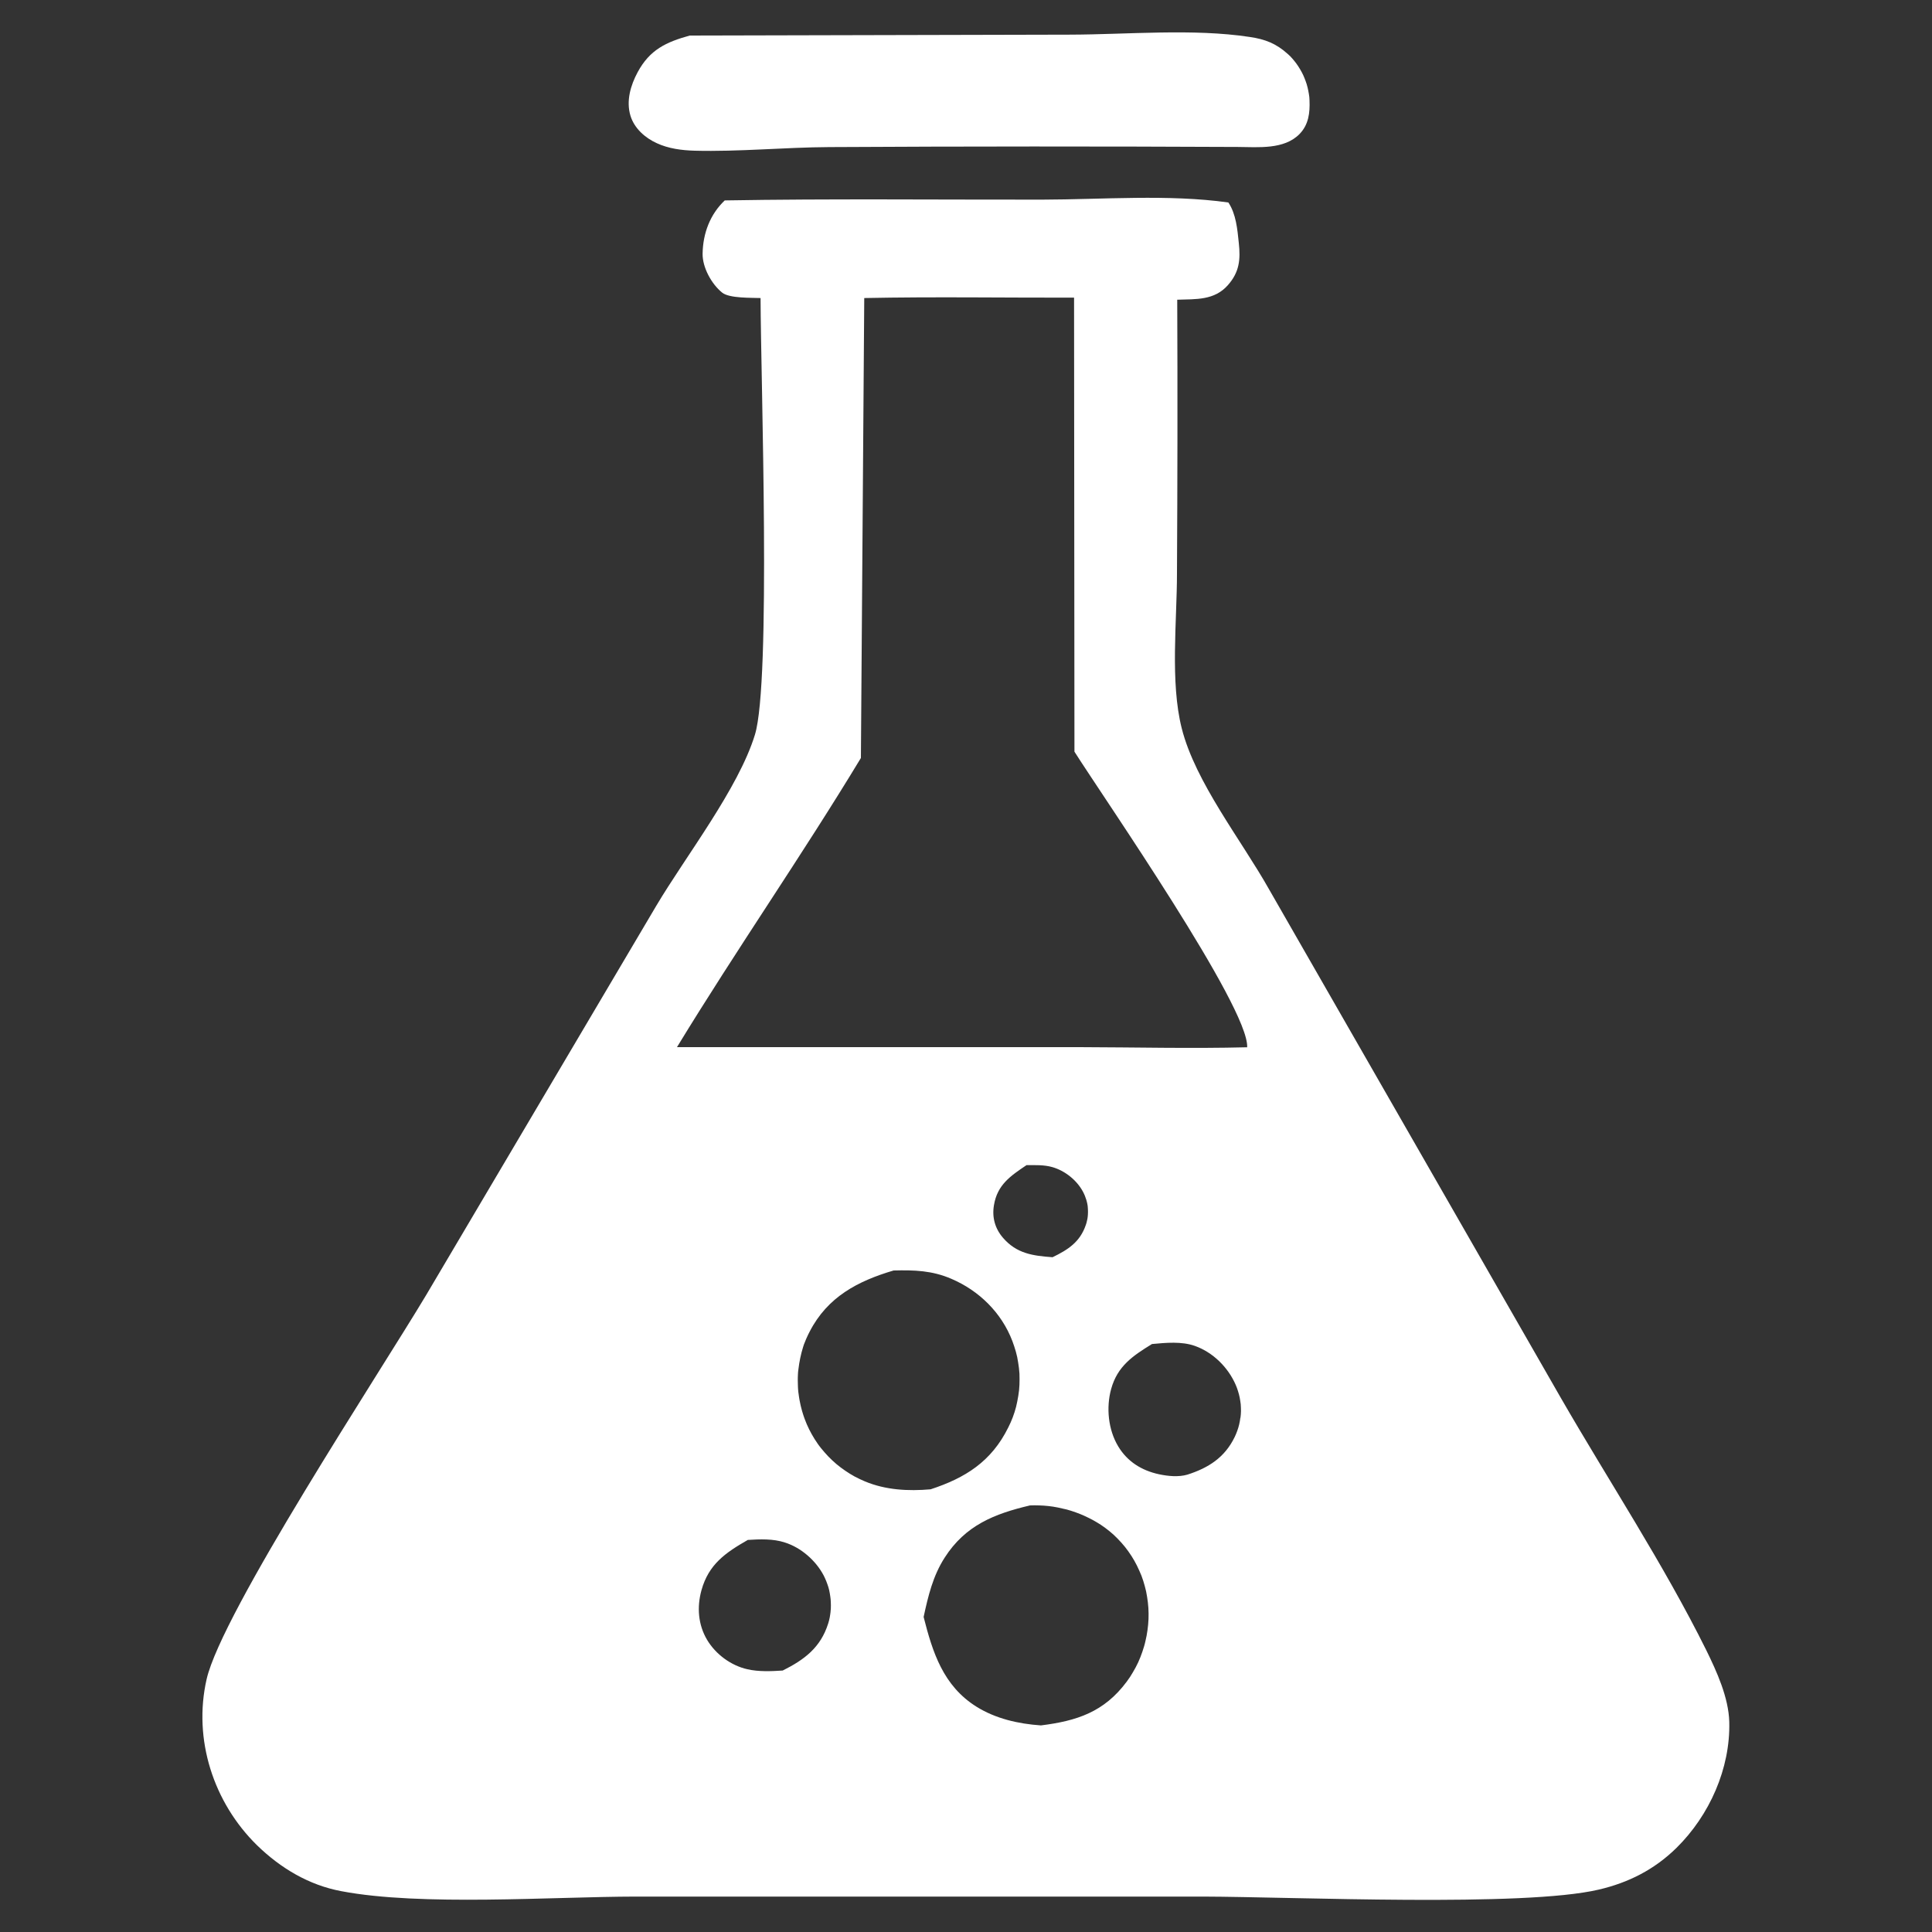 <?xml version="1.0" encoding="UTF-8"?> <svg xmlns="http://www.w3.org/2000/svg" id="Capa_2" data-name="Capa 2" viewBox="0 0 150 150"><rect x="0" y="0" width="150" height="150" fill="#333333" stroke="none"/><defs><style> .cls-1 { fill: #fff; } .cls-2 { fill: none; } </style></defs><g id="Capa_1-2" data-name="Capa 1"><rect class="cls-2" width="150" height="150"></rect><g><path class="cls-1" d="M51,11.12c.91.42,1.92.55,2.92.58,3.46.09,6.97-.26,10.45-.28,10.58-.06,21.16-.06,31.74-.01,1.58.01,3.59.22,4.79-1.01.7-.72.81-1.64.77-2.6,0-.17-.02-.34-.05-.51-.03-.17-.06-.34-.1-.5-.04-.17-.09-.33-.15-.49-.06-.16-.12-.32-.19-.47-.07-.15-.15-.3-.24-.45-.09-.15-.18-.29-.28-.43-.1-.14-.21-.27-.32-.4-.11-.13-.23-.25-.36-.36-.89-.81-1.77-1.15-2.95-1.32-4.4-.67-9.48-.19-13.96-.18l-29.52.07c-1.84.51-3.1,1.1-4.04,2.84-.55,1.02-.91,2.24-.56,3.39.3.98,1.14,1.72,2.05,2.13Z"></path><path class="cls-1" d="M132.47,128.11c-3.32-6.69-7.57-13.13-11.3-19.6l-22.65-39.48c-2.15-3.82-5.71-8.29-6.77-12.48-.91-3.6-.37-8.33-.37-12.05.04-7.08.05-14.15.02-21.23,1.46-.05,2.89.06,3.94-1.14.89-1.01.98-1.98.84-3.27-.11-1.06-.21-2.24-.81-3.14-4.64-.65-9.76-.23-14.46-.22-8.21.01-16.43-.08-24.64.06-1.14,1.08-1.69,2.55-1.72,4.12-.02,1.08.69,2.37,1.52,3.04.56.45,2.27.39,2.98.42.02,6.45.83,29.8-.44,33.91-1.28,4.17-5.38,9.44-7.66,13.28l-17.87,30.23c-3.65,6.1-15.87,24.65-17.04,29.82-1.06,4.66.53,9.57,3.92,12.89,1.82,1.77,4.02,3.09,6.54,3.56,6.19,1.18,16.35.43,22.87.42h44.02c7.14.02,24.89.83,30.73-.54,2.32-.54,4.33-1.56,6.04-3.24,2.56-2.52,4.19-6.16,4.1-9.78-.05-1.89-.97-3.91-1.79-5.58ZM64.49,125.1c-.02.16-.04.32-.07.48-.03.16-.07.31-.12.47-.59,1.87-1.85,2.81-3.53,3.65-.89.06-1.87.1-2.75-.1-1.27-.29-2.45-1.16-3.12-2.28-.7-1.18-.8-2.54-.44-3.85.56-2.03,1.89-2.93,3.6-3.91.94-.06,1.97-.1,2.88.2,1.26.4,2.4,1.4,3.01,2.56.07.14.14.29.2.44.06.15.11.3.16.45.05.15.08.31.11.47.03.16.05.32.07.48.01.16.02.32.02.48s0,.32-.03.48ZM67.14,115.01c-.27-.11-.52-.24-.78-.37-.25-.14-.5-.29-.73-.45-.24-.16-.47-.34-.69-.52-.22-.19-.43-.38-.63-.59-.2-.21-.39-.43-.57-.65s-.34-.46-.5-.71c-.15-.24-.29-.49-.42-.75-.13-.26-.24-.52-.34-.79-.05-.14-.1-.27-.14-.41-.04-.14-.09-.28-.12-.42-.04-.14-.07-.28-.1-.43-.03-.14-.06-.29-.08-.43-.02-.14-.04-.29-.06-.43-.01-.15-.03-.29-.03-.44,0-.15-.01-.29-.01-.44,0-.15,0-.29.01-.44,0-.15.02-.29.04-.44.02-.15.04-.29.06-.43.02-.14.05-.29.08-.43s.07-.28.1-.43c.04-.14.08-.28.12-.42s.09-.28.15-.41c.05-.14.11-.27.17-.4.06-.13.12-.26.19-.39,1.39-2.7,3.74-3.93,6.52-4.75,1.6-.04,2.99,0,4.49.65,2.15.92,3.89,2.63,4.73,4.83.1.27.19.54.27.82.08.28.14.56.18.85.05.28.08.57.1.86.01.29.01.58,0,.86s-.04.57-.09.86-.1.57-.17.85c-.07.28-.16.55-.26.82-.1.27-.22.53-.35.79-1.31,2.65-3.34,3.92-6.03,4.8-1.73.15-3.49.06-5.11-.62ZM77.17,93.57c.26-1.58,1.28-2.27,2.53-3.11.65,0,1.36-.03,1.99.15.99.28,1.92,1.02,2.4,1.93.05.1.1.2.14.3.04.1.08.21.11.31.03.11.06.21.08.32.02.11.04.22.04.33.01.11.01.22.01.33,0,.11-.01.22-.02.33-.01.11-.03.22-.06.33-.02.11-.05.21-.09.32-.45,1.32-1.38,1.92-2.58,2.5-1.53-.11-2.79-.28-3.85-1.51-.62-.72-.86-1.59-.7-2.53ZM89.17,125.7c-.01.29-.04.58-.08.87-.04.29-.09.57-.16.85-.06.28-.15.56-.24.83-.09.27-.2.54-.32.81-.12.26-.26.52-.41.77-.14.25-.3.49-.48.73-1.76,2.37-3.88,3.05-6.66,3.4-1.75-.12-3.52-.52-5.02-1.46-2.57-1.62-3.39-4.2-4.09-6.96.35-1.62.72-3.18,1.63-4.6,1.61-2.52,3.87-3.41,6.63-4.06.24-.01.48-.01.72,0,.24,0,.48.03.72.05.24.03.48.06.71.11.24.05.47.1.71.16.23.06.46.14.69.22.23.08.45.17.67.27s.44.21.65.32c.21.12.42.24.62.37.24.16.47.33.69.51.22.18.43.37.63.58.2.2.39.42.57.64.18.22.34.46.5.7.15.24.3.49.42.74.13.26.24.52.35.78.1.27.19.54.26.81.08.28.14.56.18.84.05.29.08.57.1.86s.02.58.01.87ZM96.3,110.08c-.02.17-.05.34-.09.51-.04.17-.09.34-.15.5-.06.16-.12.32-.2.48-.77,1.59-2.04,2.4-3.67,2.92-.69.2-1.51.12-2.21-.03-1.34-.29-2.45-.98-3.16-2.16-.78-1.29-.95-3.02-.55-4.46.49-1.78,1.69-2.58,3.17-3.49,1.07-.1,2.31-.22,3.34.15,1.4.5,2.57,1.66,3.16,3.02.07.16.13.32.18.49.05.17.1.33.13.5.03.17.06.34.08.52.01.17.02.35.02.52,0,.17-.02.35-.04.52ZM83.78,81.3h-31.22c4.62-7.58,9.69-14.86,14.28-22.45l.26-35.71c5.42-.11,10.87-.02,16.29-.03l.03,35.25c2.3,3.63,13.56,19.86,13.41,22.95-4.34.11-8.7,0-13.04-.01Z"></path></g></g></svg> 